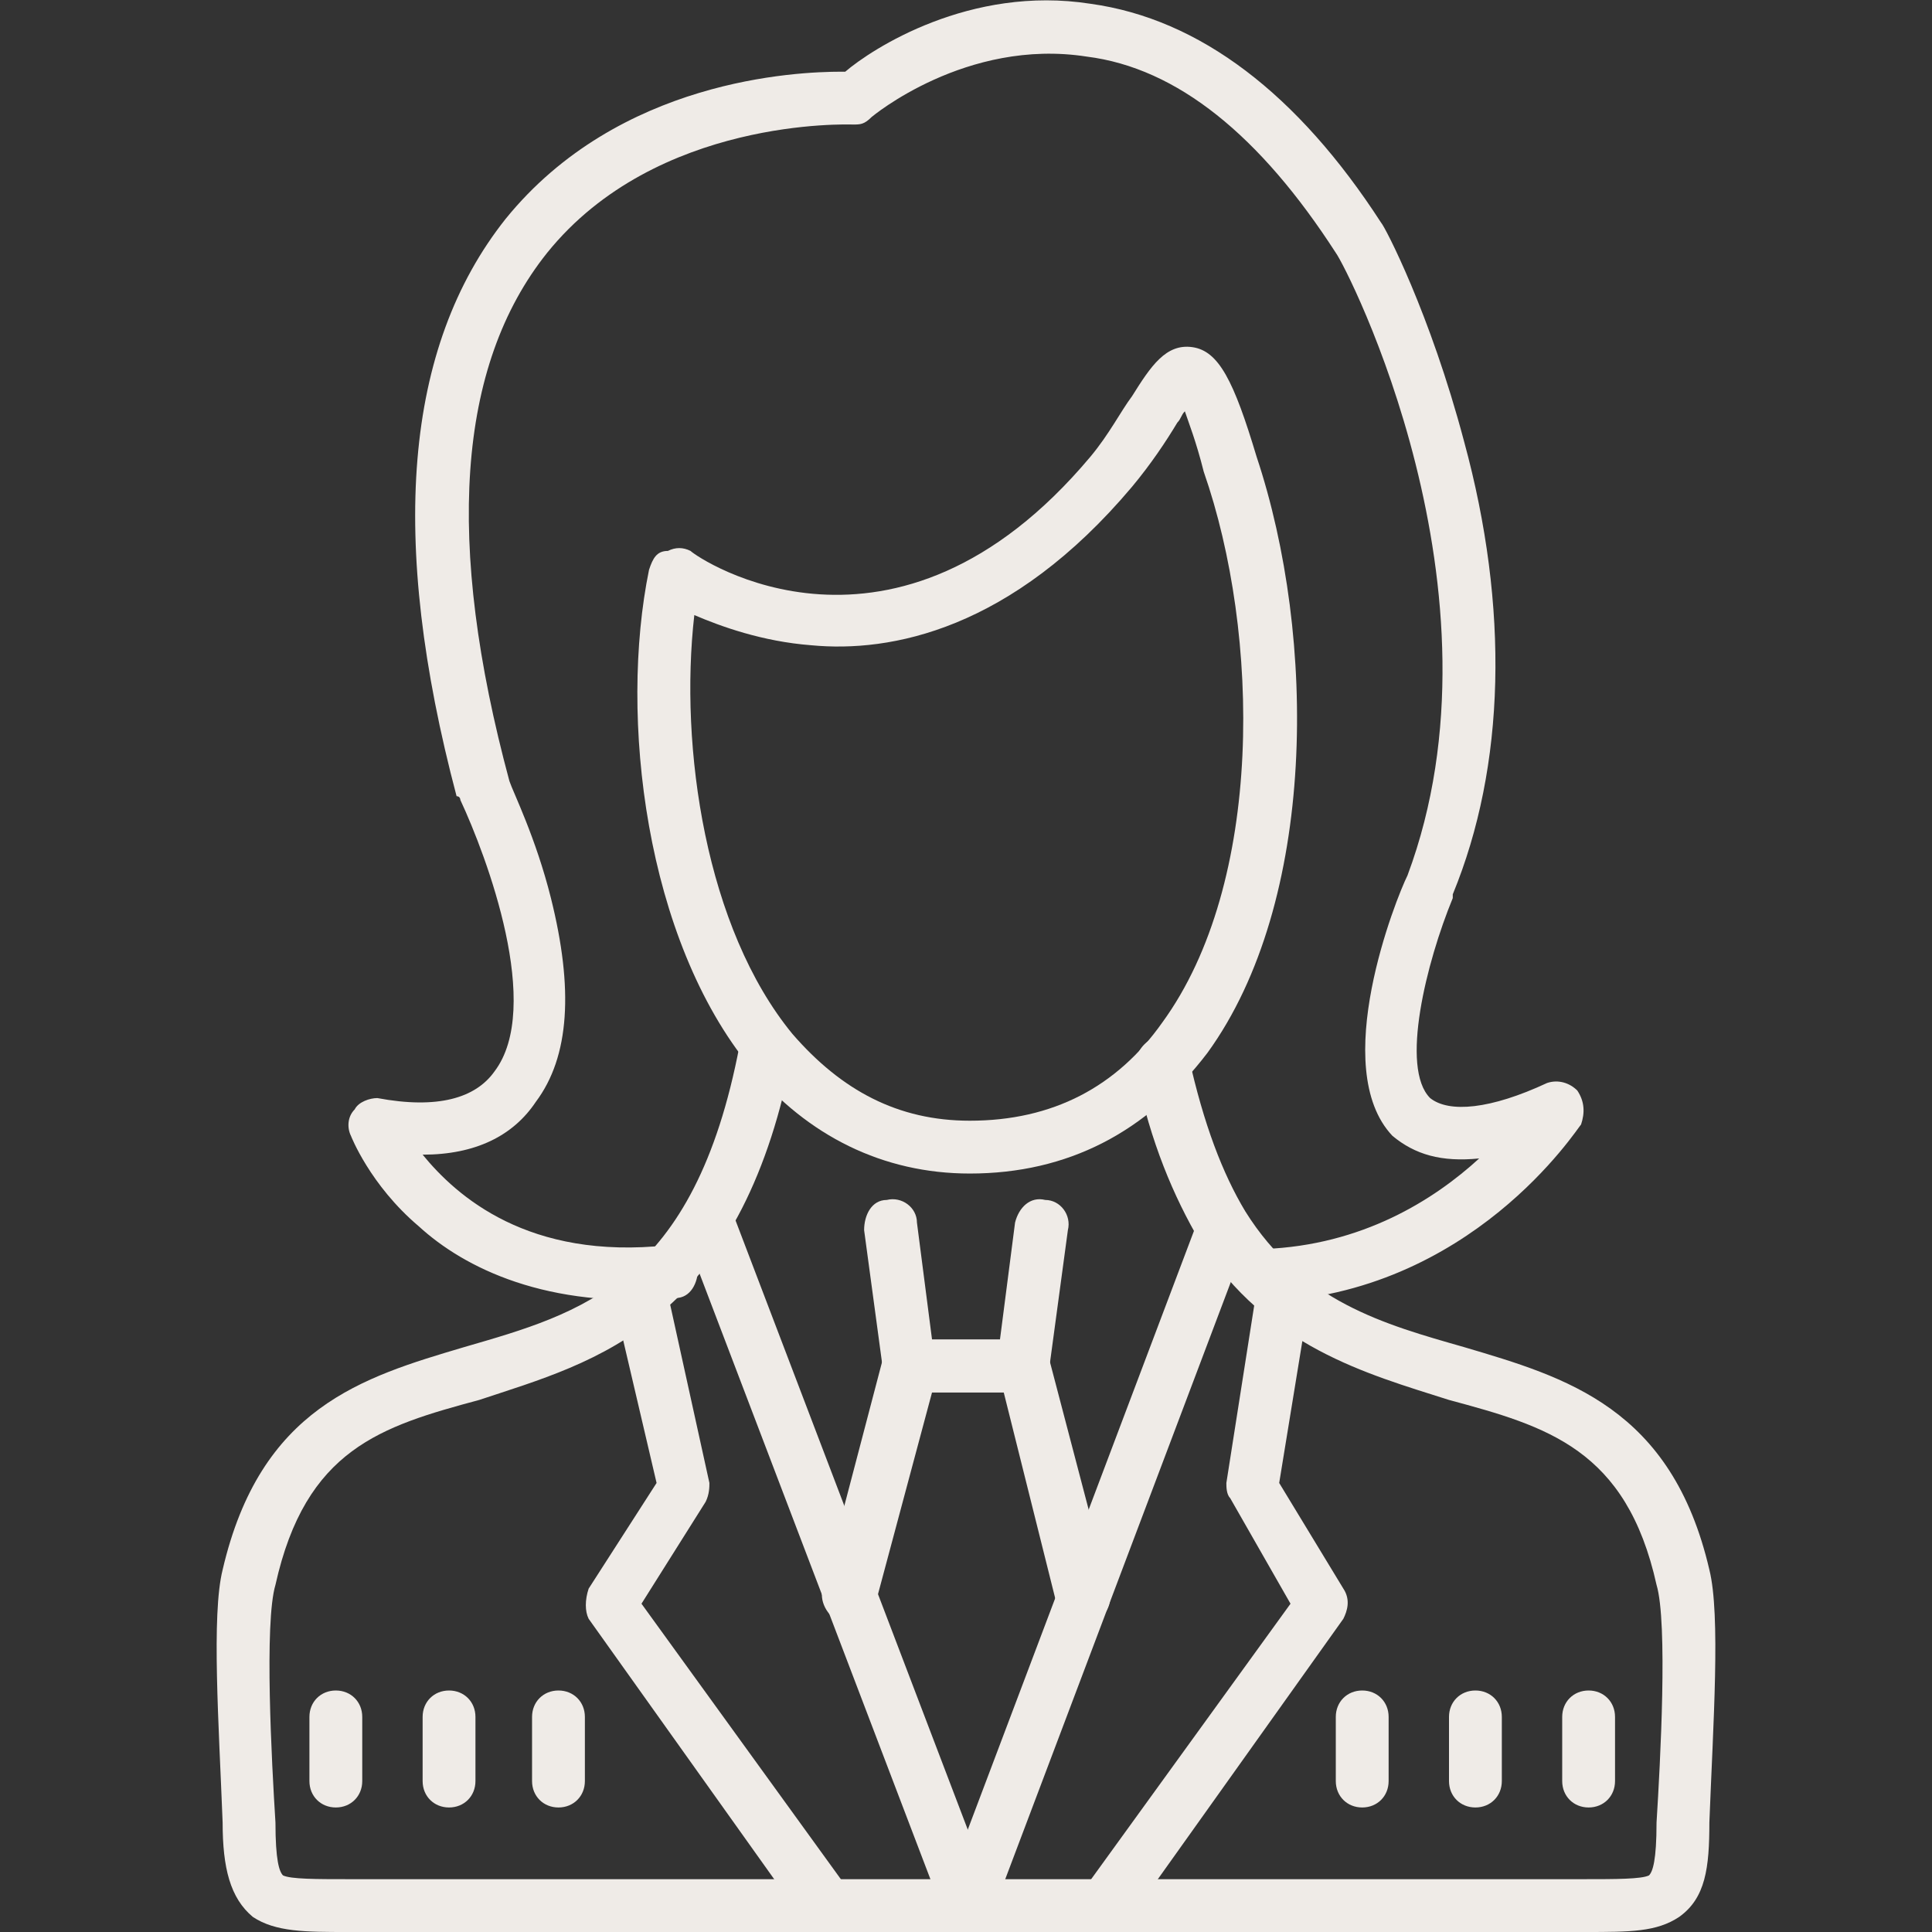 <?xml version="1.0" encoding="utf-8"?>
<!-- Generator: Adobe Illustrator 28.0.0, SVG Export Plug-In . SVG Version: 6.00 Build 0)  -->
<svg version="1.1"
	 id="Capa_1" image-rendering="optimizeQuality" text-rendering="geometricPrecision" shape-rendering="geometricPrecision"
	 xmlns="http://www.w3.org/2000/svg" xmlns:xlink="http://www.w3.org/1999/xlink" x="0px" y="0px" viewBox="0 0 512 512"
	 style="enable-background:new 0 0 512 512;" xml:space="preserve">
<rect x="0" y="0" width="512" height="512" fill="#333333" stroke="none"/>
<style type="text/css">
	.st0{fill-rule:evenodd;clip-rule:evenodd;fill:#EFEBE7;}
</style>
<g id="Layer_x0020_1">
	<path class="st0" d="M420,512H92c-11,0-19,0-25-4c-6-5-8-13-8-25c-1-26-3-55,0-67c10-43,37-51,64-59c31-9,61-17,73-80c1-4,5-7,8-6
		c4,1,7,5,6,8c-6,32-18,55-35,69c-15,13-33,18-48,23c-26,7-46,13-54,49c-3,10-1,47,0,63c0,10,1,13,2,14c2,1,9,1,17,1h328
		c8,0,15,0,17-1c1-1,2-4,2-14c1-16,3-53,0-63c-8-36-29-42-55-49c-22-7-48-14-66-42c-7-12-13-26-17-45c-1-4,2-8,5-9c4-1,8,2,9,5
		c4,18,9,31,15,41c15,24,37,30,58,36c27,8,55,16,65,59c3,12,1,41,0,67c0,12-1,20-8,25C439,512,432,512,420,512z"/>
	<path class="st0" d="M219,512c-2,0-4-1-6-3l-57-80c-1-2-1-5,0-8l18-28l-11-47c-1-4,2-8,6-9c3-1,7,2,8,6l11,50c0,1,0,3-1,5l-17,27
		l55,76c2,3,1,8-2,10C222,512,221,512,219,512z"/>
	<path class="st0" d="M293,512c-1,0-3,0-4-1c-3-3-4-7-2-10l55-76l-16-28c-1-1-1-3-1-4l8-51c1-4,4-7,8-6s7,4,6,8l-8,49l17,28
		c2,3,1,6,0,8l-57,80C297,511,295,512,293,512z"/>
	<g>
		<path class="st0" d="M271,369h-30c-3,0-6-3-7-6l-5-37c0-4,2-8,6-8c4-1,8,2,8,6l4,31h18l4-31c1-4,4-7,8-6c4,0,7,4,6,8l-5,37
			C278,366,275,369,271,369z"/>
		<path class="st0" d="M287,430c-3,0-6-2-7-5l-14-56h-19l-15,56c-1,3-5,6-9,5c-3-1-6-5-5-9l16-61c1-3,4-5,7-5h30c3,0,6,2,7,5l16,61
			c1,4-1,8-5,9C288,430,288,430,287,430z"/>
		<path class="st0" d="M361,479c-4,0-7-3-7-7v-17c0-4,3-7,7-7s7,3,7,7v17C368,476,365,479,361,479z"/>
		<path class="st0" d="M391,479c-4,0-7-3-7-7v-17c0-4,3-7,7-7s7,3,7,7v17C398,476,395,479,391,479z"/>
		<path class="st0" d="M421,479c-4,0-7-3-7-7v-17c0-4,3-7,7-7s7,3,7,7v17C428,476,425,479,421,479z"/>
	</g>
	<path class="st0" d="M257,311c-23,0-43-10-58-28c-28-34-35-93-27-132c1-3,2-5,5-5c2-1,4-1,6,0c2,2,54,37,106-25c5-6,8-12,11-16
		c5-8,9-14,16-13s11,9,17,29c16,48,16,118-13,158C304,300,283,311,257,311z M184,163c-4,35,3,83,26,111c13,15,28,23,47,23
		c22,0,39-9,51-26c27-37,26-103,11-146c-2-8-4-13-5-16c-1,1-1,2-2,3c-3,5-7,11-12,17c-32,38-64,44-85,42C202,170,191,166,184,163z"
		/>
	<path class="st0" d="M335,345c-4,0-7-3-7-7s3-7,7-7c26-1,45-13,57-24c-10,1-17-1-23-6c-17-18,1-63,4-69c28-75-16-161-19-165
		c-20-31-42-49-66-52c-32-5-57,16-57,16c-2,2-3,2-5,2c-1,0-52-2-81,34c-24,30-27,77-10,140c1,3,7,15,11,31c6,24,5,42-4,54
		c-6,9-16,14-30,14c9,11,28,28,65,24c4,0,8,3,8,6c0,4-2,8-6,8c-34,3-56-8-68-19c-13-11-18-24-18-24c-1-2-1-5,1-7c1-2,4-3,6-3
		c16,3,26,0,31-7c13-17-2-57-9-72c0,0,0-1-1-1c-18-68-14-119,13-153c30-37,77-39,89-39h1c7-6,33-23,65-18c29,4,55,24,77,58
		c1,1,13,24,22,58c12,44,11,86-3,120v1c-7,17-14,45-6,53c5,4,16,3,31-4c3-1,6,0,8,2c2,3,2,6,1,9C418,299,390,343,335,345z"/>
	<path class="st0" d="M89,479c-4,0-7-3-7-7v-17c0-4,3-7,7-7s7,3,7,7v17C96,476,93,479,89,479z"/>
	<path class="st0" d="M119,479c-4,0-7-3-7-7v-17c0-4,3-7,7-7s7,3,7,7v17C126,476,123,479,119,479z"/>
	<path class="st0" d="M148,479c-4,0-7-3-7-7v-17c0-4,3-7,7-7s7,3,7,7v17C155,476,152,479,148,479z"/>
	<path class="st0" d="M256,512c-1,0-2,0-2-1c-4-1-6-5-4-9l68-180c1-3,5-5,9-4c3,2,5,6,4,9l-68,180C262,510,259,512,256,512z"/>
	<path class="st0" d="M256,512c-3,0-5-2-6-5l-69-181c-2-3,0-7,4-9c3-1,7,1,9,4l69,181c1,4-1,8-4,9C258,512,257,512,256,512z"/>
</g>
</svg>
